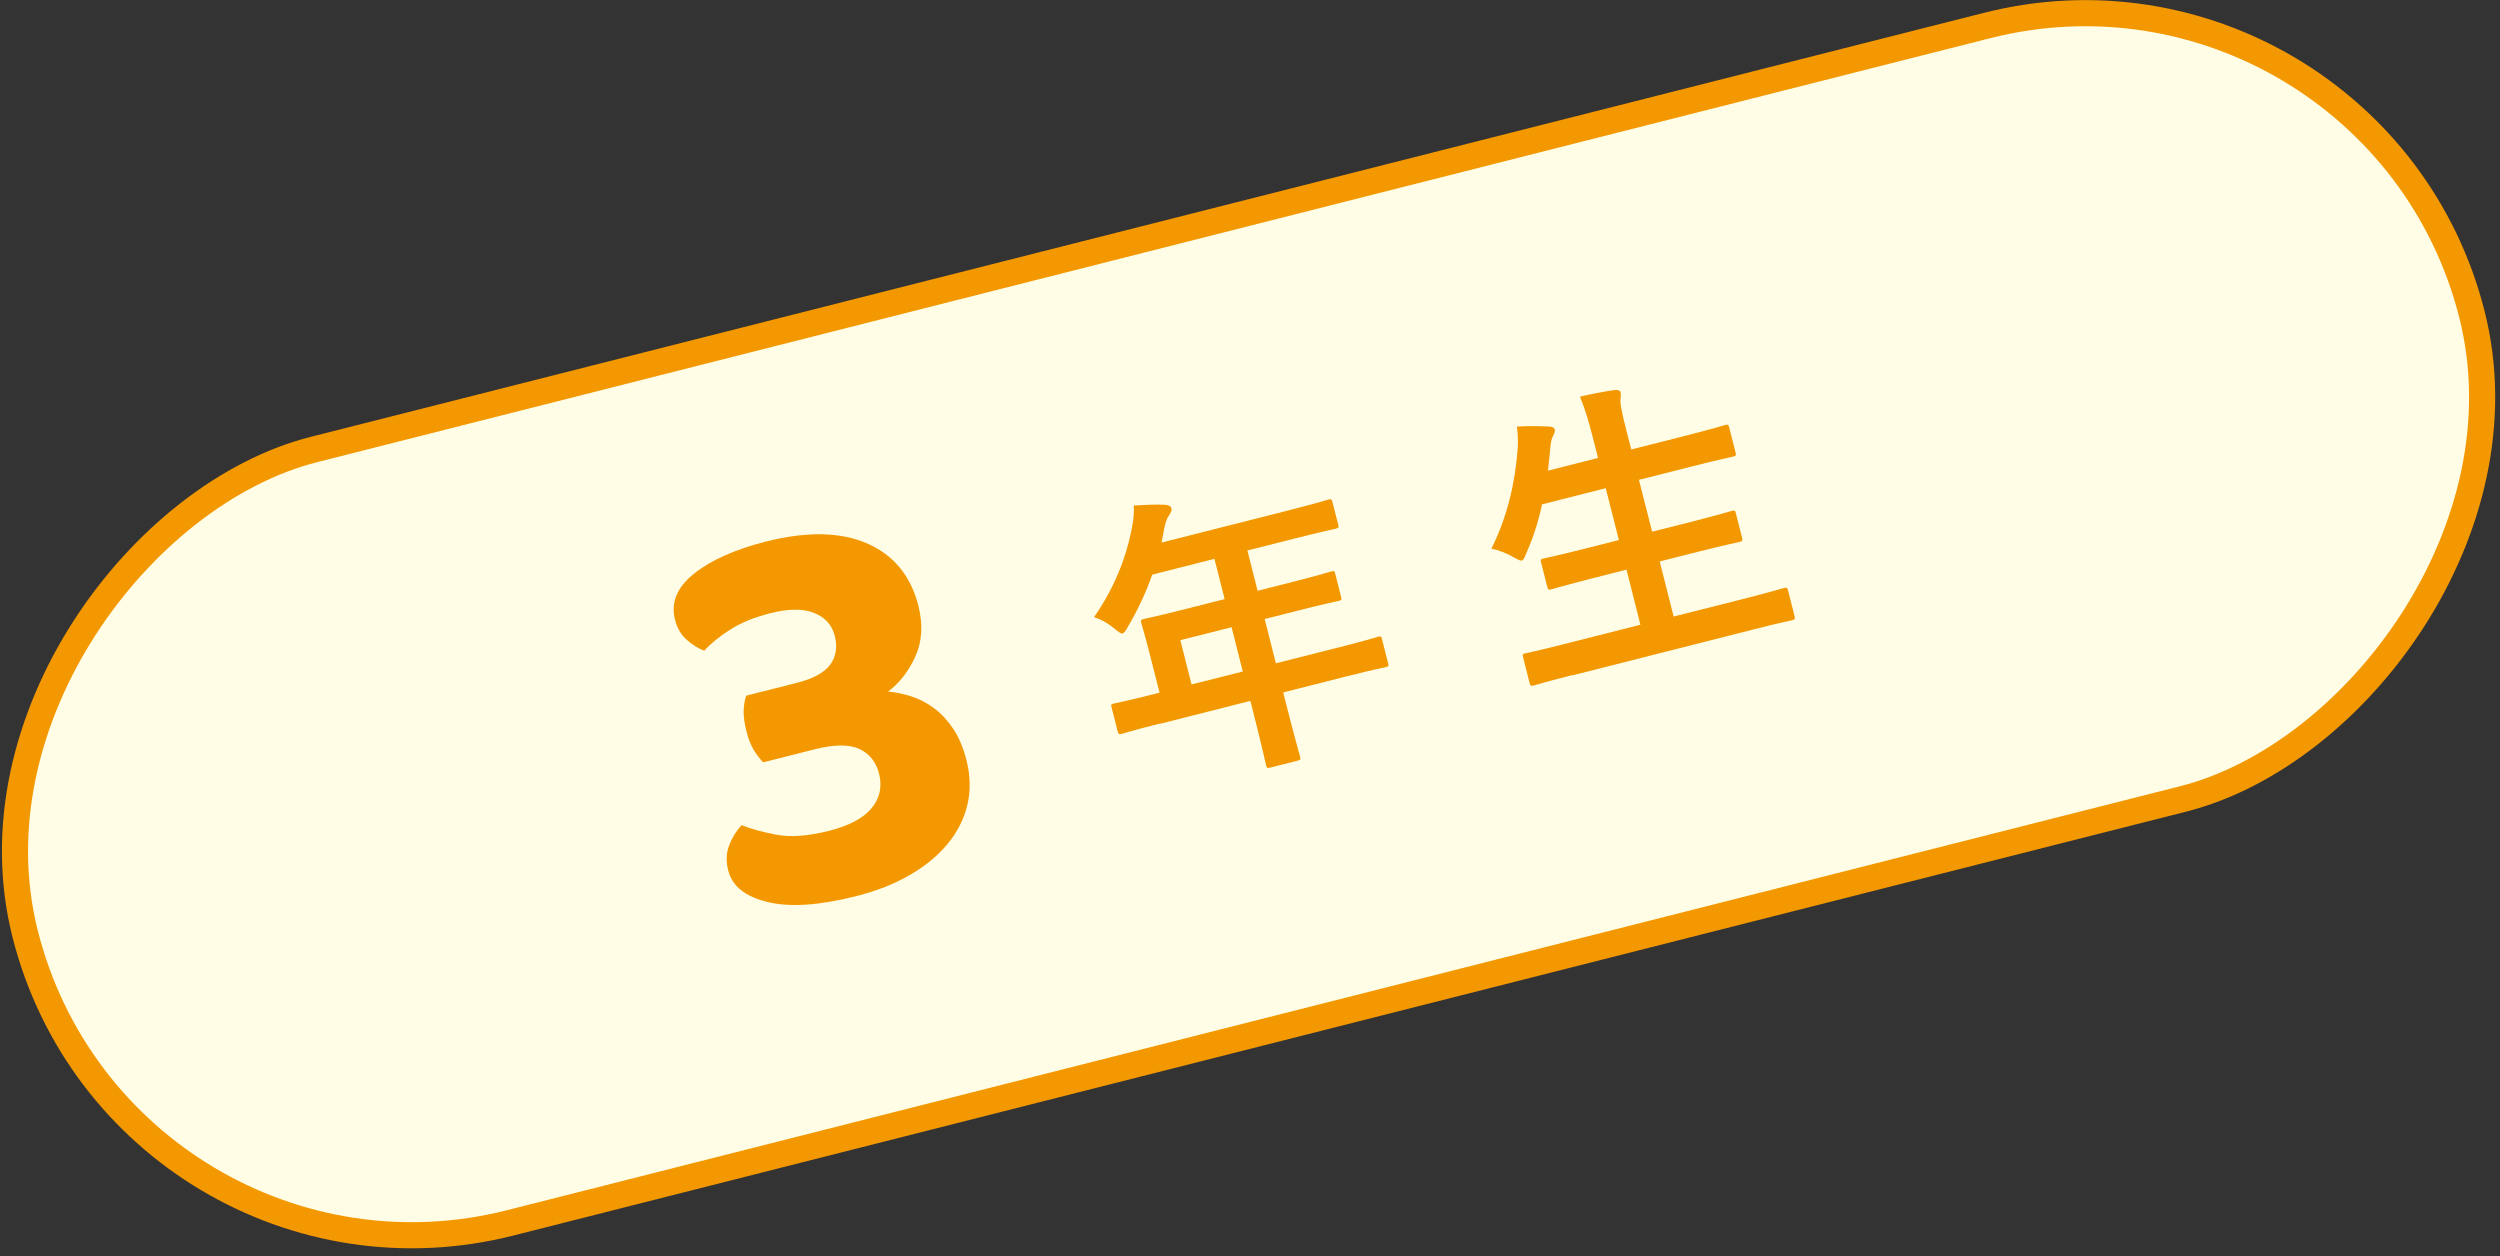 <?xml version="1.0" encoding="UTF-8"?>
<svg xmlns="http://www.w3.org/2000/svg" version="1.1" viewBox="0 0 201 101">
  <rect x="0" y="0" width="201" height="101" fill="#333333" stroke="none"/>
  <defs>
    <style>
      .cls-1 {
        fill: #fffde5;
        stroke: #f39800;
        stroke-miterlimit: 10;
        stroke-width: 2.1px;
      }

      .cls-2 {
        fill: #f39800;
      }
    </style>
  </defs>
  <!-- Generator: Adobe Illustrator 28.7.1, SVG Export Plug-In . SVG Version: 1.2.0 Build 142)  -->
  <g>
    <g id="_レイヤー_1" data-name="レイヤー_1">
      <g>
        <rect class="cls-1" x="68.32" y="-51.28" width="64.15" height="202.93" rx="32.08" ry="32.08" transform="translate(124.37 -59.46) rotate(75.78)"/>
        <g>
          <path class="cls-2" d="M61.54,43.55c3.31-.84,6.03-.79,8.17.14,2.14.93,3.52,2.61,4.13,5.02.38,1.52.3,2.88-.25,4.08-.55,1.2-1.28,2.14-2.19,2.81.65.06,1.29.2,1.94.41.64.22,1.25.54,1.81.97.57.43,1.07.98,1.52,1.66.44.68.78,1.5,1.03,2.45.32,1.28.35,2.5.07,3.65-.28,1.15-.82,2.2-1.61,3.14-.79.95-1.8,1.77-3.03,2.48-1.23.71-2.65,1.27-4.26,1.68-2.98.76-5.37.92-7.16.48-1.79-.43-2.85-1.28-3.16-2.53-.19-.74-.16-1.43.08-2.04.24-.62.57-1.15,1-1.61.71.3,1.64.55,2.79.77,1.15.22,2.56.11,4.23-.31,1.61-.41,2.75-1.01,3.42-1.82.67-.8.87-1.73.61-2.77-.24-.95-.78-1.62-1.6-2-.83-.38-2.03-.36-3.61.04l-4.11,1.04c-.25-.25-.5-.58-.75-.98-.24-.4-.44-.89-.59-1.49-.16-.63-.24-1.18-.23-1.65s.08-.89.21-1.24l4.07-1.03c1.31-.33,2.2-.82,2.68-1.46.47-.64.59-1.41.37-2.31-.23-.89-.79-1.51-1.69-1.86s-2.07-.33-3.53.04c-1.25.32-2.32.75-3.19,1.31-.87.55-1.57,1.12-2.09,1.7-.53-.21-1.01-.52-1.45-.92-.43-.4-.74-.92-.9-1.58-.35-1.37.16-2.6,1.52-3.69,1.36-1.09,3.29-1.95,5.79-2.59Z"/>
          <path class="cls-2" d="M93.23,58.18c-2.15.54-2.89.78-3.03.82-.24.06-.27.04-.34-.2l-.49-1.93c-.06-.22-.04-.25.21-.31.15-.04.91-.18,3.06-.72l.59-.15-.87-3.41c-.35-1.39-.57-2.04-.6-2.18-.06-.24-.04-.27.23-.34.15-.04.99-.2,3.35-.8l3.12-.79-.82-3.24-5,1.27c-.5,1.42-1.15,2.83-1.97,4.21-.18.33-.29.49-.41.52-.12.03-.28-.08-.6-.34-.62-.52-1.16-.8-1.7-.97,1.58-2.27,2.55-4.67,3.02-7.04.14-.68.21-1.32.18-1.94.92-.05,1.77-.09,2.48-.06.32.02.5.11.54.3.05.19-.05.32-.18.54-.15.22-.27.46-.39,1.03l-.22,1.17,10.07-2.55c2.36-.6,3.18-.86,3.33-.9.24-.06.27-.04.34.2l.46,1.8c.06.24.04.27-.2.34-.15.04-.99.2-3.35.8l-3.75.95.82,3.24,2.61-.66c2.39-.61,3.18-.86,3.33-.9.22-.06.25-.04.31.21l.46,1.83c.06.24.04.27-.18.33-.15.04-.96.19-3.35.8l-2.61.66.9,3.56,5.17-1.31c2.15-.54,2.89-.78,3.03-.82.24-.06.27-.04.33.18l.49,1.93c.06.24.04.27-.2.33-.15.04-.91.18-3.06.72l-5.17,1.31.3,1.19c.65,2.56,1.02,3.84,1.05,3.96.06.24.05.27-.2.34l-2.17.55c-.27.07-.3.05-.36-.19-.04-.15-.31-1.43-.96-3.98l-.3-1.19-7.29,1.85ZM99.92,53.99l-.9-3.56-4.12,1.04.9,3.56,4.12-1.04Z"/>
          <path class="cls-2" d="M126.4,54.28c-2.22.56-2.94.8-3.08.83-.24.06-.27.04-.34-.2l-.52-2.05c-.06-.24-.05-.28.2-.34.15-.04.89-.17,3.11-.74l6.12-1.55-1.12-4.43-2.68.68c-2.39.61-3.2.86-3.35.9-.24.06-.27.05-.34-.2l-.5-1.97c-.06-.22-.04-.25.21-.31.15-.04.99-.2,3.37-.8l2.68-.68-1.06-4.17-5.12,1.3c-.28,1.34-.7,2.67-1.28,3.96-.15.35-.2.52-.35.56-.12.03-.3-.08-.63-.25-.58-.35-1.29-.61-1.81-.71,1.27-2.55,1.9-5.2,2.12-8.11.03-.58,0-1.2-.07-1.7.84-.06,1.78-.04,2.51-.01.29,0,.49.08.53.25.03.12-.01.26-.13.5-.11.18-.19.49-.23,1.04l-.18,1.76,4.02-1.02-.32-1.27c-.44-1.73-.66-2.48-1.13-3.66.96-.22,1.97-.42,2.8-.53.25-.04.43.05.46.17.04.17.03.33,0,.52-.04.35.06.97.52,2.75l.34,1.34,4.19-1.06c2.39-.61,3.18-.86,3.33-.9.27-.07.3-.05.36.2l.51,2c.06.24.04.27-.23.34-.15.04-.96.19-3.35.8l-4.19,1.06,1.06,4.17,3.05-.77c2.39-.61,3.2-.86,3.35-.9.25-.06.28-.04.33.18l.5,1.97c.06.24.05.27-.2.34-.15.04-.98.2-3.37.8l-3.05.77,1.12,4.43,5.78-1.46c2.19-.56,2.94-.8,3.08-.83.24-.06.27-.04.34.2l.52,2.05c.06.24.04.27-.2.34-.15.04-.92.18-3.11.74l-14.55,3.69Z"/>
        </g>
      </g>
    </g>
  </g>
</svg>